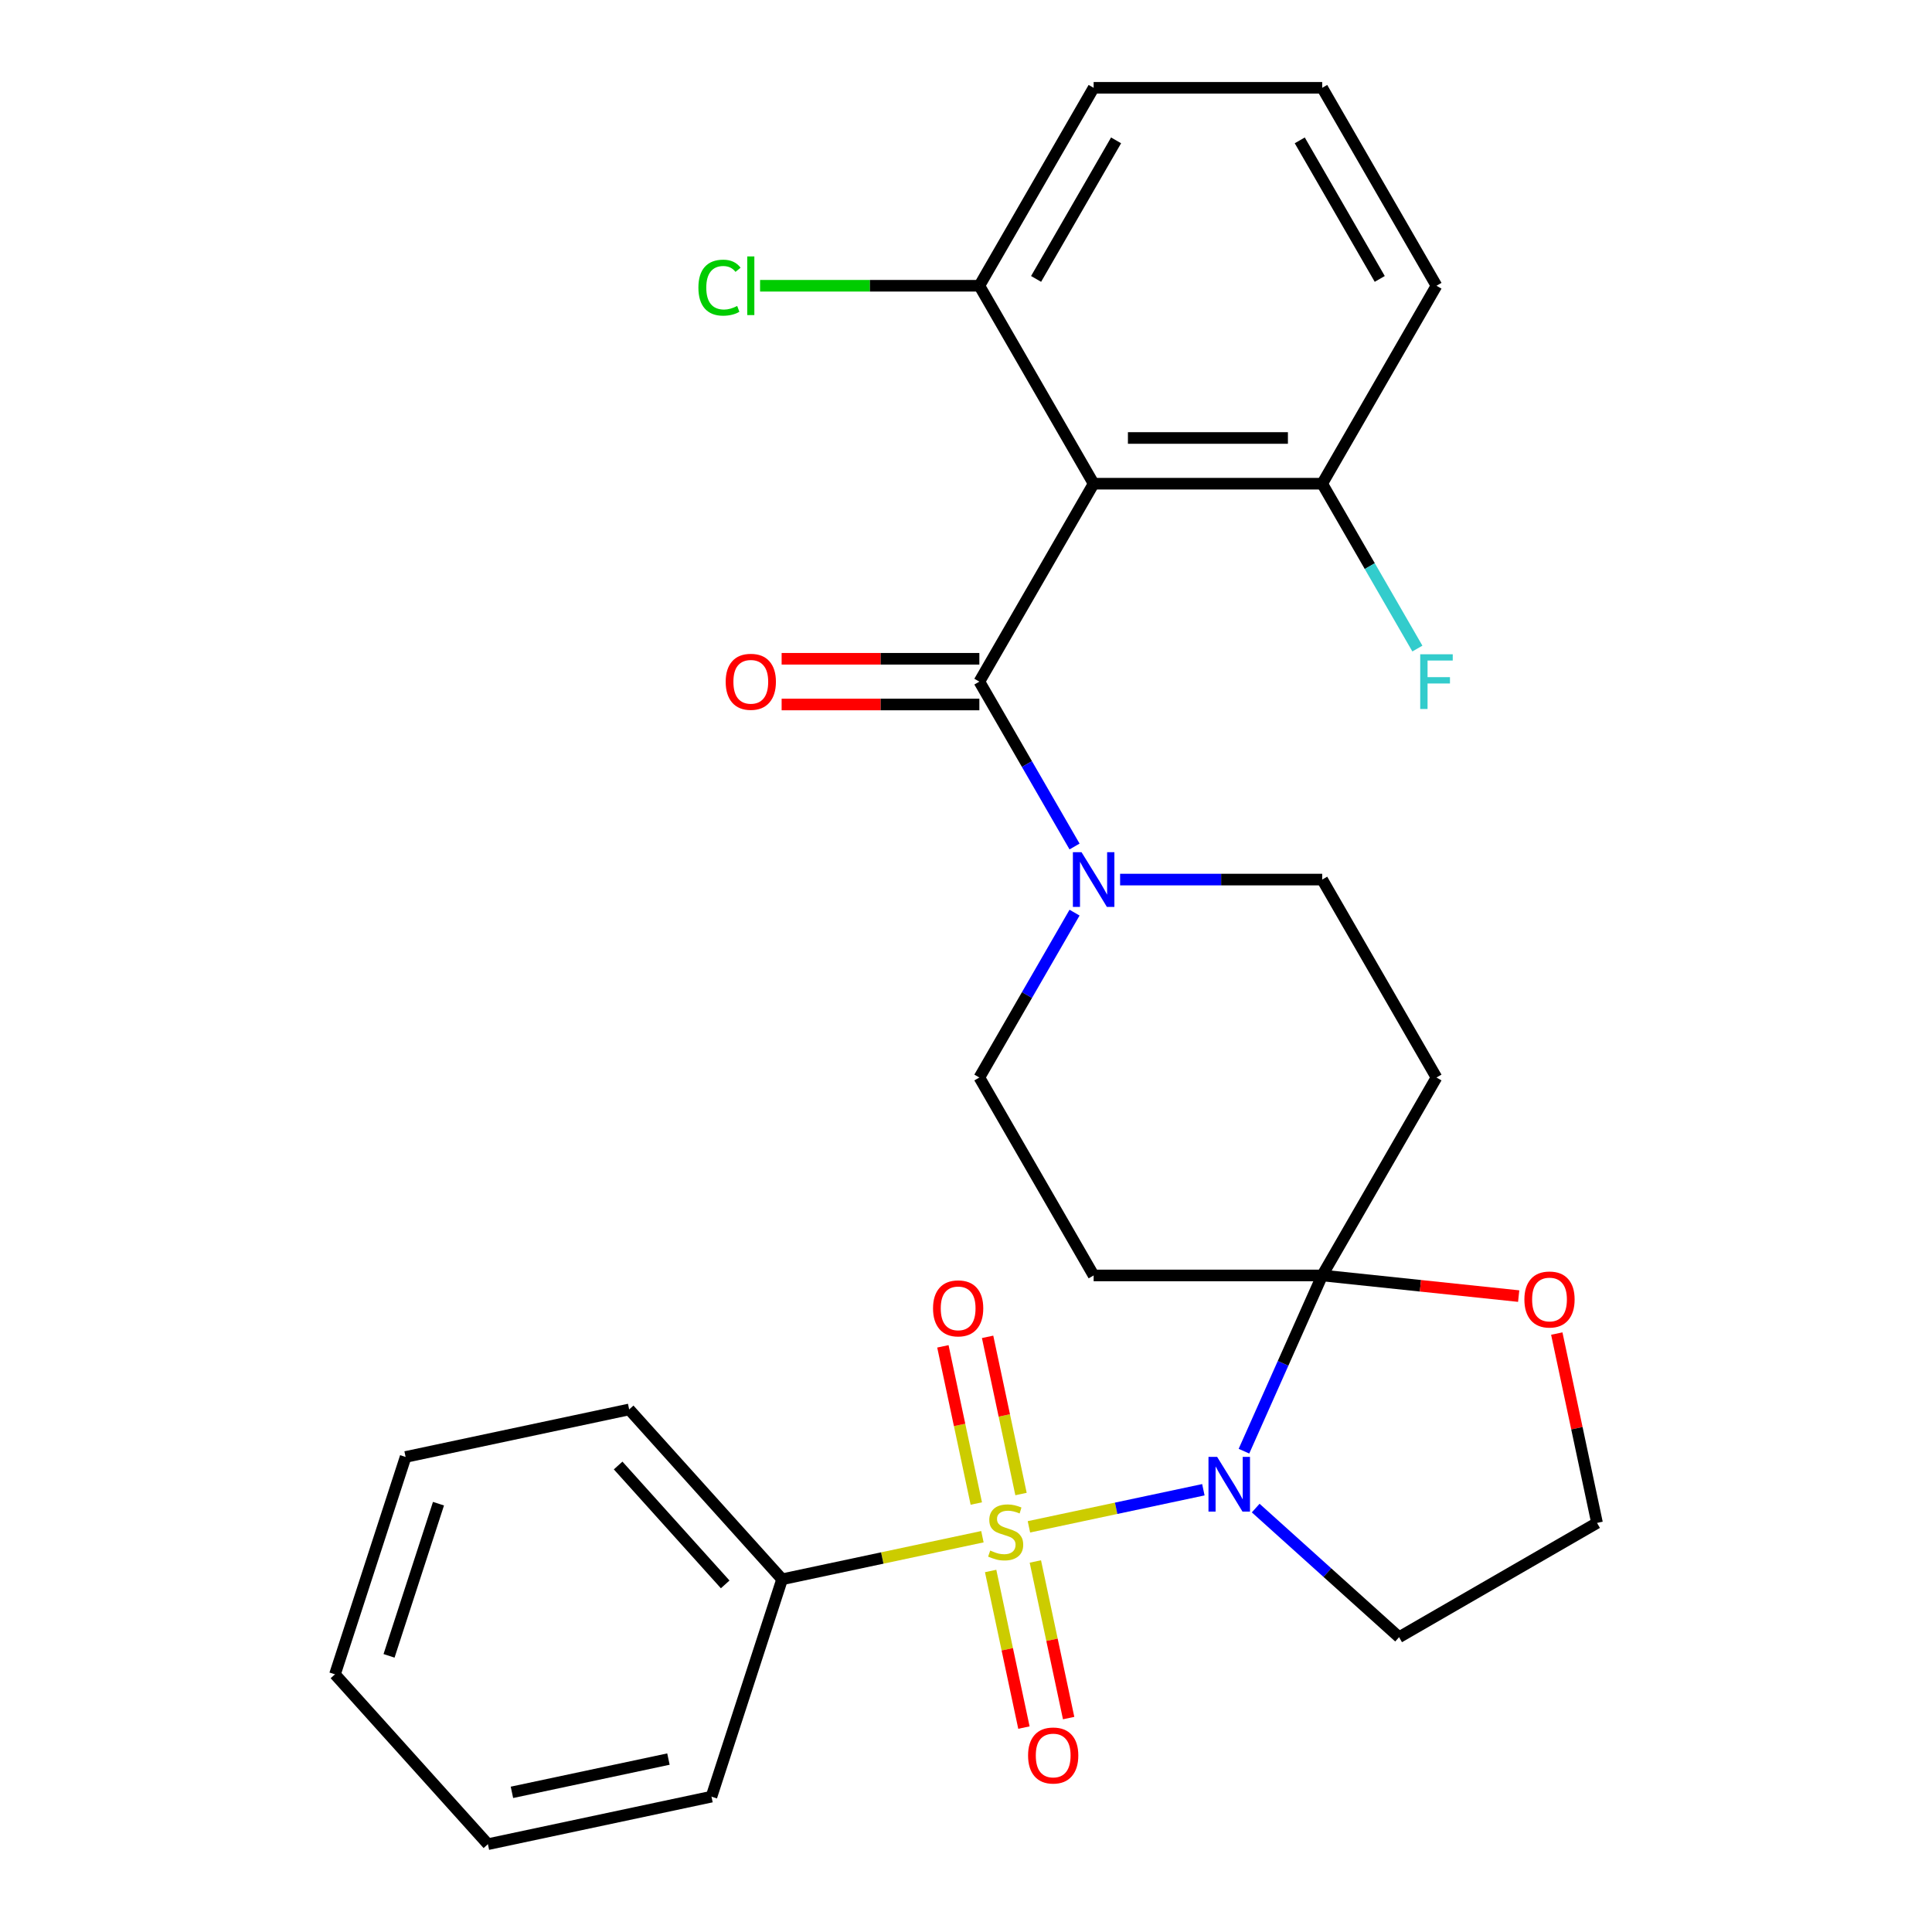<?xml version='1.0' encoding='iso-8859-1'?>
<svg version='1.1' baseProfile='full'
              xmlns='http://www.w3.org/2000/svg'
                      xmlns:rdkit='http://www.rdkit.org/xml'
                      xmlns:xlink='http://www.w3.org/1999/xlink'
                  xml:space='preserve'
width='1000px' height='1000px' viewBox='0 0 1000 1000'>
<!-- END OF HEADER -->
<rect style='opacity:1.0;fill:#FFFFFF;stroke:none' width='1000' height='1000' x='0' y='0'> </rect>
<path class='bond-0' d='M 532.57,790.282 L 577.715,780.686' style='fill:none;fill-rule:evenodd;stroke:#CCCC00;stroke-width:6px;stroke-linecap:butt;stroke-linejoin:miter;stroke-opacity:1' />
<path class='bond-0' d='M 577.715,780.686 L 622.86,771.09' style='fill:none;fill-rule:evenodd;stroke:#0000FF;stroke-width:6px;stroke-linecap:butt;stroke-linejoin:miter;stroke-opacity:1' />
<path class='bond-7' d='M 528.475,773.304 L 519.828,732.624' style='fill:none;fill-rule:evenodd;stroke:#CCCC00;stroke-width:6px;stroke-linecap:butt;stroke-linejoin:miter;stroke-opacity:1' />
<path class='bond-7' d='M 519.828,732.624 L 511.181,691.945' style='fill:none;fill-rule:evenodd;stroke:#FF0000;stroke-width:6px;stroke-linecap:butt;stroke-linejoin:miter;stroke-opacity:1' />
<path class='bond-7' d='M 505.331,778.223 L 496.685,737.544' style='fill:none;fill-rule:evenodd;stroke:#CCCC00;stroke-width:6px;stroke-linecap:butt;stroke-linejoin:miter;stroke-opacity:1' />
<path class='bond-7' d='M 496.685,737.544 L 488.038,696.865' style='fill:none;fill-rule:evenodd;stroke:#FF0000;stroke-width:6px;stroke-linecap:butt;stroke-linejoin:miter;stroke-opacity:1' />
<path class='bond-8' d='M 512.753,813.138 L 521.367,853.667' style='fill:none;fill-rule:evenodd;stroke:#CCCC00;stroke-width:6px;stroke-linecap:butt;stroke-linejoin:miter;stroke-opacity:1' />
<path class='bond-8' d='M 521.367,853.667 L 529.982,894.196' style='fill:none;fill-rule:evenodd;stroke:#FF0000;stroke-width:6px;stroke-linecap:butt;stroke-linejoin:miter;stroke-opacity:1' />
<path class='bond-8' d='M 535.896,808.219 L 544.511,848.748' style='fill:none;fill-rule:evenodd;stroke:#CCCC00;stroke-width:6px;stroke-linecap:butt;stroke-linejoin:miter;stroke-opacity:1' />
<path class='bond-8' d='M 544.511,848.748 L 553.125,889.276' style='fill:none;fill-rule:evenodd;stroke:#FF0000;stroke-width:6px;stroke-linecap:butt;stroke-linejoin:miter;stroke-opacity:1' />
<path class='bond-9' d='M 508.495,795.399 L 456.656,806.418' style='fill:none;fill-rule:evenodd;stroke:#CCCC00;stroke-width:6px;stroke-linecap:butt;stroke-linejoin:miter;stroke-opacity:1' />
<path class='bond-9' d='M 456.656,806.418 L 404.816,817.437' style='fill:none;fill-rule:evenodd;stroke:#000000;stroke-width:6px;stroke-linecap:butt;stroke-linejoin:miter;stroke-opacity:1' />
<path class='bond-1' d='M 643.871,751.127 L 664.119,705.648' style='fill:none;fill-rule:evenodd;stroke:#0000FF;stroke-width:6px;stroke-linecap:butt;stroke-linejoin:miter;stroke-opacity:1' />
<path class='bond-1' d='M 664.119,705.648 L 684.367,660.17' style='fill:none;fill-rule:evenodd;stroke:#000000;stroke-width:6px;stroke-linecap:butt;stroke-linejoin:miter;stroke-opacity:1' />
<path class='bond-15' d='M 649.947,780.578 L 687.056,813.991' style='fill:none;fill-rule:evenodd;stroke:#0000FF;stroke-width:6px;stroke-linecap:butt;stroke-linejoin:miter;stroke-opacity:1' />
<path class='bond-15' d='M 687.056,813.991 L 724.165,847.404' style='fill:none;fill-rule:evenodd;stroke:#000000;stroke-width:6px;stroke-linecap:butt;stroke-linejoin:miter;stroke-opacity:1' />
<path class='bond-5' d='M 684.367,660.17 L 743.518,557.717' style='fill:none;fill-rule:evenodd;stroke:#000000;stroke-width:6px;stroke-linecap:butt;stroke-linejoin:miter;stroke-opacity:1' />
<path class='bond-6' d='M 684.367,660.17 L 566.065,660.17' style='fill:none;fill-rule:evenodd;stroke:#000000;stroke-width:6px;stroke-linecap:butt;stroke-linejoin:miter;stroke-opacity:1' />
<path class='bond-10' d='M 684.367,660.17 L 735.216,665.514' style='fill:none;fill-rule:evenodd;stroke:#000000;stroke-width:6px;stroke-linecap:butt;stroke-linejoin:miter;stroke-opacity:1' />
<path class='bond-10' d='M 735.216,665.514 L 786.064,670.859' style='fill:none;fill-rule:evenodd;stroke:#FF0000;stroke-width:6px;stroke-linecap:butt;stroke-linejoin:miter;stroke-opacity:1' />
<path class='bond-2' d='M 506.914,352.812 L 531.548,395.48' style='fill:none;fill-rule:evenodd;stroke:#000000;stroke-width:6px;stroke-linecap:butt;stroke-linejoin:miter;stroke-opacity:1' />
<path class='bond-2' d='M 531.548,395.48 L 556.183,438.147' style='fill:none;fill-rule:evenodd;stroke:#0000FF;stroke-width:6px;stroke-linecap:butt;stroke-linejoin:miter;stroke-opacity:1' />
<path class='bond-3' d='M 506.914,352.812 L 566.065,250.36' style='fill:none;fill-rule:evenodd;stroke:#000000;stroke-width:6px;stroke-linecap:butt;stroke-linejoin:miter;stroke-opacity:1' />
<path class='bond-16' d='M 506.914,340.982 L 455.742,340.982' style='fill:none;fill-rule:evenodd;stroke:#000000;stroke-width:6px;stroke-linecap:butt;stroke-linejoin:miter;stroke-opacity:1' />
<path class='bond-16' d='M 455.742,340.982 L 404.57,340.982' style='fill:none;fill-rule:evenodd;stroke:#FF0000;stroke-width:6px;stroke-linecap:butt;stroke-linejoin:miter;stroke-opacity:1' />
<path class='bond-16' d='M 506.914,364.643 L 455.742,364.643' style='fill:none;fill-rule:evenodd;stroke:#000000;stroke-width:6px;stroke-linecap:butt;stroke-linejoin:miter;stroke-opacity:1' />
<path class='bond-16' d='M 455.742,364.643 L 404.57,364.643' style='fill:none;fill-rule:evenodd;stroke:#FF0000;stroke-width:6px;stroke-linecap:butt;stroke-linejoin:miter;stroke-opacity:1' />
<path class='bond-13' d='M 566.065,250.36 L 684.367,250.36' style='fill:none;fill-rule:evenodd;stroke:#000000;stroke-width:6px;stroke-linecap:butt;stroke-linejoin:miter;stroke-opacity:1' />
<path class='bond-13' d='M 583.811,226.699 L 666.622,226.699' style='fill:none;fill-rule:evenodd;stroke:#000000;stroke-width:6px;stroke-linecap:butt;stroke-linejoin:miter;stroke-opacity:1' />
<path class='bond-14' d='M 566.065,250.36 L 506.914,147.907' style='fill:none;fill-rule:evenodd;stroke:#000000;stroke-width:6px;stroke-linecap:butt;stroke-linejoin:miter;stroke-opacity:1' />
<path class='bond-4' d='M 556.183,472.382 L 531.548,515.05' style='fill:none;fill-rule:evenodd;stroke:#0000FF;stroke-width:6px;stroke-linecap:butt;stroke-linejoin:miter;stroke-opacity:1' />
<path class='bond-4' d='M 531.548,515.05 L 506.914,557.717' style='fill:none;fill-rule:evenodd;stroke:#000000;stroke-width:6px;stroke-linecap:butt;stroke-linejoin:miter;stroke-opacity:1' />
<path class='bond-30' d='M 579.763,455.265 L 632.065,455.265' style='fill:none;fill-rule:evenodd;stroke:#0000FF;stroke-width:6px;stroke-linecap:butt;stroke-linejoin:miter;stroke-opacity:1' />
<path class='bond-30' d='M 632.065,455.265 L 684.367,455.265' style='fill:none;fill-rule:evenodd;stroke:#000000;stroke-width:6px;stroke-linecap:butt;stroke-linejoin:miter;stroke-opacity:1' />
<path class='bond-11' d='M 743.518,557.717 L 684.367,455.265' style='fill:none;fill-rule:evenodd;stroke:#000000;stroke-width:6px;stroke-linecap:butt;stroke-linejoin:miter;stroke-opacity:1' />
<path class='bond-12' d='M 566.065,660.17 L 506.914,557.717' style='fill:none;fill-rule:evenodd;stroke:#000000;stroke-width:6px;stroke-linecap:butt;stroke-linejoin:miter;stroke-opacity:1' />
<path class='bond-23' d='M 404.816,817.437 L 325.656,729.522' style='fill:none;fill-rule:evenodd;stroke:#000000;stroke-width:6px;stroke-linecap:butt;stroke-linejoin:miter;stroke-opacity:1' />
<path class='bond-23' d='M 375.359,820.082 L 319.947,758.541' style='fill:none;fill-rule:evenodd;stroke:#000000;stroke-width:6px;stroke-linecap:butt;stroke-linejoin:miter;stroke-opacity:1' />
<path class='bond-24' d='M 404.816,817.437 L 368.259,929.949' style='fill:none;fill-rule:evenodd;stroke:#000000;stroke-width:6px;stroke-linecap:butt;stroke-linejoin:miter;stroke-opacity:1' />
<path class='bond-28' d='M 805.787,690.254 L 816.203,739.253' style='fill:none;fill-rule:evenodd;stroke:#FF0000;stroke-width:6px;stroke-linecap:butt;stroke-linejoin:miter;stroke-opacity:1' />
<path class='bond-28' d='M 816.203,739.253 L 826.618,788.253' style='fill:none;fill-rule:evenodd;stroke:#000000;stroke-width:6px;stroke-linecap:butt;stroke-linejoin:miter;stroke-opacity:1' />
<path class='bond-18' d='M 684.367,250.36 L 709.002,293.027' style='fill:none;fill-rule:evenodd;stroke:#000000;stroke-width:6px;stroke-linecap:butt;stroke-linejoin:miter;stroke-opacity:1' />
<path class='bond-18' d='M 709.002,293.027 L 733.636,335.695' style='fill:none;fill-rule:evenodd;stroke:#33CCCC;stroke-width:6px;stroke-linecap:butt;stroke-linejoin:miter;stroke-opacity:1' />
<path class='bond-21' d='M 684.367,250.36 L 743.518,147.907' style='fill:none;fill-rule:evenodd;stroke:#000000;stroke-width:6px;stroke-linecap:butt;stroke-linejoin:miter;stroke-opacity:1' />
<path class='bond-19' d='M 506.914,147.907 L 450.162,147.907' style='fill:none;fill-rule:evenodd;stroke:#000000;stroke-width:6px;stroke-linecap:butt;stroke-linejoin:miter;stroke-opacity:1' />
<path class='bond-19' d='M 450.162,147.907 L 393.41,147.907' style='fill:none;fill-rule:evenodd;stroke:#00CC00;stroke-width:6px;stroke-linecap:butt;stroke-linejoin:miter;stroke-opacity:1' />
<path class='bond-22' d='M 506.914,147.907 L 566.065,45.455' style='fill:none;fill-rule:evenodd;stroke:#000000;stroke-width:6px;stroke-linecap:butt;stroke-linejoin:miter;stroke-opacity:1' />
<path class='bond-22' d='M 536.278,144.369 L 577.683,72.653' style='fill:none;fill-rule:evenodd;stroke:#000000;stroke-width:6px;stroke-linecap:butt;stroke-linejoin:miter;stroke-opacity:1' />
<path class='bond-17' d='M 724.165,847.404 L 826.618,788.253' style='fill:none;fill-rule:evenodd;stroke:#000000;stroke-width:6px;stroke-linecap:butt;stroke-linejoin:miter;stroke-opacity:1' />
<path class='bond-20' d='M 684.367,45.455 L 566.065,45.455' style='fill:none;fill-rule:evenodd;stroke:#000000;stroke-width:6px;stroke-linecap:butt;stroke-linejoin:miter;stroke-opacity:1' />
<path class='bond-31' d='M 684.367,45.455 L 743.518,147.907' style='fill:none;fill-rule:evenodd;stroke:#000000;stroke-width:6px;stroke-linecap:butt;stroke-linejoin:miter;stroke-opacity:1' />
<path class='bond-31' d='M 672.75,72.653 L 714.155,144.369' style='fill:none;fill-rule:evenodd;stroke:#000000;stroke-width:6px;stroke-linecap:butt;stroke-linejoin:miter;stroke-opacity:1' />
<path class='bond-26' d='M 325.656,729.522 L 209.94,754.118' style='fill:none;fill-rule:evenodd;stroke:#000000;stroke-width:6px;stroke-linecap:butt;stroke-linejoin:miter;stroke-opacity:1' />
<path class='bond-25' d='M 368.259,929.949 L 252.542,954.545' style='fill:none;fill-rule:evenodd;stroke:#000000;stroke-width:6px;stroke-linecap:butt;stroke-linejoin:miter;stroke-opacity:1' />
<path class='bond-25' d='M 345.982,910.495 L 264.98,927.713' style='fill:none;fill-rule:evenodd;stroke:#000000;stroke-width:6px;stroke-linecap:butt;stroke-linejoin:miter;stroke-opacity:1' />
<path class='bond-27' d='M 252.542,954.545 L 173.382,866.63' style='fill:none;fill-rule:evenodd;stroke:#000000;stroke-width:6px;stroke-linecap:butt;stroke-linejoin:miter;stroke-opacity:1' />
<path class='bond-29' d='M 209.94,754.118 L 173.382,866.63' style='fill:none;fill-rule:evenodd;stroke:#000000;stroke-width:6px;stroke-linecap:butt;stroke-linejoin:miter;stroke-opacity:1' />
<path class='bond-29' d='M 226.958,778.306 L 201.368,857.065' style='fill:none;fill-rule:evenodd;stroke:#000000;stroke-width:6px;stroke-linecap:butt;stroke-linejoin:miter;stroke-opacity:1' />
<path  class='atom-0' d='M 512.533 802.561
Q 512.853 802.681, 514.173 803.241
Q 515.493 803.801, 516.933 804.161
Q 518.413 804.481, 519.853 804.481
Q 522.533 804.481, 524.093 803.201
Q 525.653 801.881, 525.653 799.601
Q 525.653 798.041, 524.853 797.081
Q 524.093 796.121, 522.893 795.601
Q 521.693 795.081, 519.693 794.481
Q 517.173 793.721, 515.653 793.001
Q 514.173 792.281, 513.093 790.761
Q 512.053 789.241, 512.053 786.681
Q 512.053 783.121, 514.453 780.921
Q 516.893 778.721, 521.693 778.721
Q 524.973 778.721, 528.693 780.281
L 527.773 783.361
Q 524.373 781.961, 521.813 781.961
Q 519.053 781.961, 517.533 783.121
Q 516.013 784.241, 516.053 786.201
Q 516.053 787.721, 516.813 788.641
Q 517.613 789.561, 518.733 790.081
Q 519.893 790.601, 521.813 791.201
Q 524.373 792.001, 525.893 792.801
Q 527.413 793.601, 528.493 795.241
Q 529.613 796.841, 529.613 799.601
Q 529.613 803.521, 526.973 805.641
Q 524.373 807.721, 520.013 807.721
Q 517.493 807.721, 515.573 807.161
Q 513.693 806.641, 511.453 805.721
L 512.533 802.561
' fill='#CCCC00'/>
<path  class='atom-1' d='M 629.99 754.084
L 639.27 769.084
Q 640.19 770.564, 641.67 773.244
Q 643.15 775.924, 643.23 776.084
L 643.23 754.084
L 646.99 754.084
L 646.99 782.404
L 643.11 782.404
L 633.15 766.004
Q 631.99 764.084, 630.75 761.884
Q 629.55 759.684, 629.19 759.004
L 629.19 782.404
L 625.51 782.404
L 625.51 754.084
L 629.99 754.084
' fill='#0000FF'/>
<path  class='atom-5' d='M 559.805 441.105
L 569.085 456.105
Q 570.005 457.585, 571.485 460.265
Q 572.965 462.945, 573.045 463.105
L 573.045 441.105
L 576.805 441.105
L 576.805 469.425
L 572.925 469.425
L 562.965 453.025
Q 561.805 451.105, 560.565 448.905
Q 559.365 446.705, 559.005 446.025
L 559.005 469.425
L 555.325 469.425
L 555.325 441.105
L 559.805 441.105
' fill='#0000FF'/>
<path  class='atom-8' d='M 482.936 677.204
Q 482.936 670.404, 486.296 666.604
Q 489.656 662.804, 495.936 662.804
Q 502.216 662.804, 505.576 666.604
Q 508.936 670.404, 508.936 677.204
Q 508.936 684.084, 505.536 688.004
Q 502.136 691.884, 495.936 691.884
Q 489.696 691.884, 486.296 688.004
Q 482.936 684.124, 482.936 677.204
M 495.936 688.684
Q 500.256 688.684, 502.576 685.804
Q 504.936 682.884, 504.936 677.204
Q 504.936 671.644, 502.576 668.844
Q 500.256 666.004, 495.936 666.004
Q 491.616 666.004, 489.256 668.804
Q 486.936 671.604, 486.936 677.204
Q 486.936 682.924, 489.256 685.804
Q 491.616 688.684, 495.936 688.684
' fill='#FF0000'/>
<path  class='atom-9' d='M 532.129 908.638
Q 532.129 901.838, 535.489 898.038
Q 538.849 894.238, 545.129 894.238
Q 551.409 894.238, 554.769 898.038
Q 558.129 901.838, 558.129 908.638
Q 558.129 915.518, 554.729 919.438
Q 551.329 923.318, 545.129 923.318
Q 538.889 923.318, 535.489 919.438
Q 532.129 915.558, 532.129 908.638
M 545.129 920.118
Q 549.449 920.118, 551.769 917.238
Q 554.129 914.318, 554.129 908.638
Q 554.129 903.078, 551.769 900.278
Q 549.449 897.438, 545.129 897.438
Q 540.809 897.438, 538.449 900.238
Q 536.129 903.038, 536.129 908.638
Q 536.129 914.358, 538.449 917.238
Q 540.809 920.118, 545.129 920.118
' fill='#FF0000'/>
<path  class='atom-11' d='M 789.021 672.616
Q 789.021 665.816, 792.381 662.016
Q 795.741 658.216, 802.021 658.216
Q 808.301 658.216, 811.661 662.016
Q 815.021 665.816, 815.021 672.616
Q 815.021 679.496, 811.621 683.416
Q 808.221 687.296, 802.021 687.296
Q 795.781 687.296, 792.381 683.416
Q 789.021 679.536, 789.021 672.616
M 802.021 684.096
Q 806.341 684.096, 808.661 681.216
Q 811.021 678.296, 811.021 672.616
Q 811.021 667.056, 808.661 664.256
Q 806.341 661.416, 802.021 661.416
Q 797.701 661.416, 795.341 664.216
Q 793.021 667.016, 793.021 672.616
Q 793.021 678.336, 795.341 681.216
Q 797.701 684.096, 802.021 684.096
' fill='#FF0000'/>
<path  class='atom-17' d='M 375.612 352.892
Q 375.612 346.092, 378.972 342.292
Q 382.332 338.492, 388.612 338.492
Q 394.892 338.492, 398.252 342.292
Q 401.612 346.092, 401.612 352.892
Q 401.612 359.772, 398.212 363.692
Q 394.812 367.572, 388.612 367.572
Q 382.372 367.572, 378.972 363.692
Q 375.612 359.812, 375.612 352.892
M 388.612 364.372
Q 392.932 364.372, 395.252 361.492
Q 397.612 358.572, 397.612 352.892
Q 397.612 347.332, 395.252 344.532
Q 392.932 341.692, 388.612 341.692
Q 384.292 341.692, 381.932 344.492
Q 379.612 347.292, 379.612 352.892
Q 379.612 358.612, 381.932 361.492
Q 384.292 364.372, 388.612 364.372
' fill='#FF0000'/>
<path  class='atom-19' d='M 735.098 338.652
L 751.938 338.652
L 751.938 341.892
L 738.898 341.892
L 738.898 350.492
L 750.498 350.492
L 750.498 353.772
L 738.898 353.772
L 738.898 366.972
L 735.098 366.972
L 735.098 338.652
' fill='#33CCCC'/>
<path  class='atom-20' d='M 361.492 148.887
Q 361.492 141.847, 364.772 138.167
Q 368.092 134.447, 374.372 134.447
Q 380.212 134.447, 383.332 138.567
L 380.692 140.727
Q 378.412 137.727, 374.372 137.727
Q 370.092 137.727, 367.812 140.607
Q 365.572 143.447, 365.572 148.887
Q 365.572 154.487, 367.892 157.367
Q 370.252 160.247, 374.812 160.247
Q 377.932 160.247, 381.572 158.367
L 382.692 161.367
Q 381.212 162.327, 378.972 162.887
Q 376.732 163.447, 374.252 163.447
Q 368.092 163.447, 364.772 159.687
Q 361.492 155.927, 361.492 148.887
' fill='#00CC00'/>
<path  class='atom-20' d='M 386.772 132.727
L 390.452 132.727
L 390.452 163.087
L 386.772 163.087
L 386.772 132.727
' fill='#00CC00'/>
</svg>
